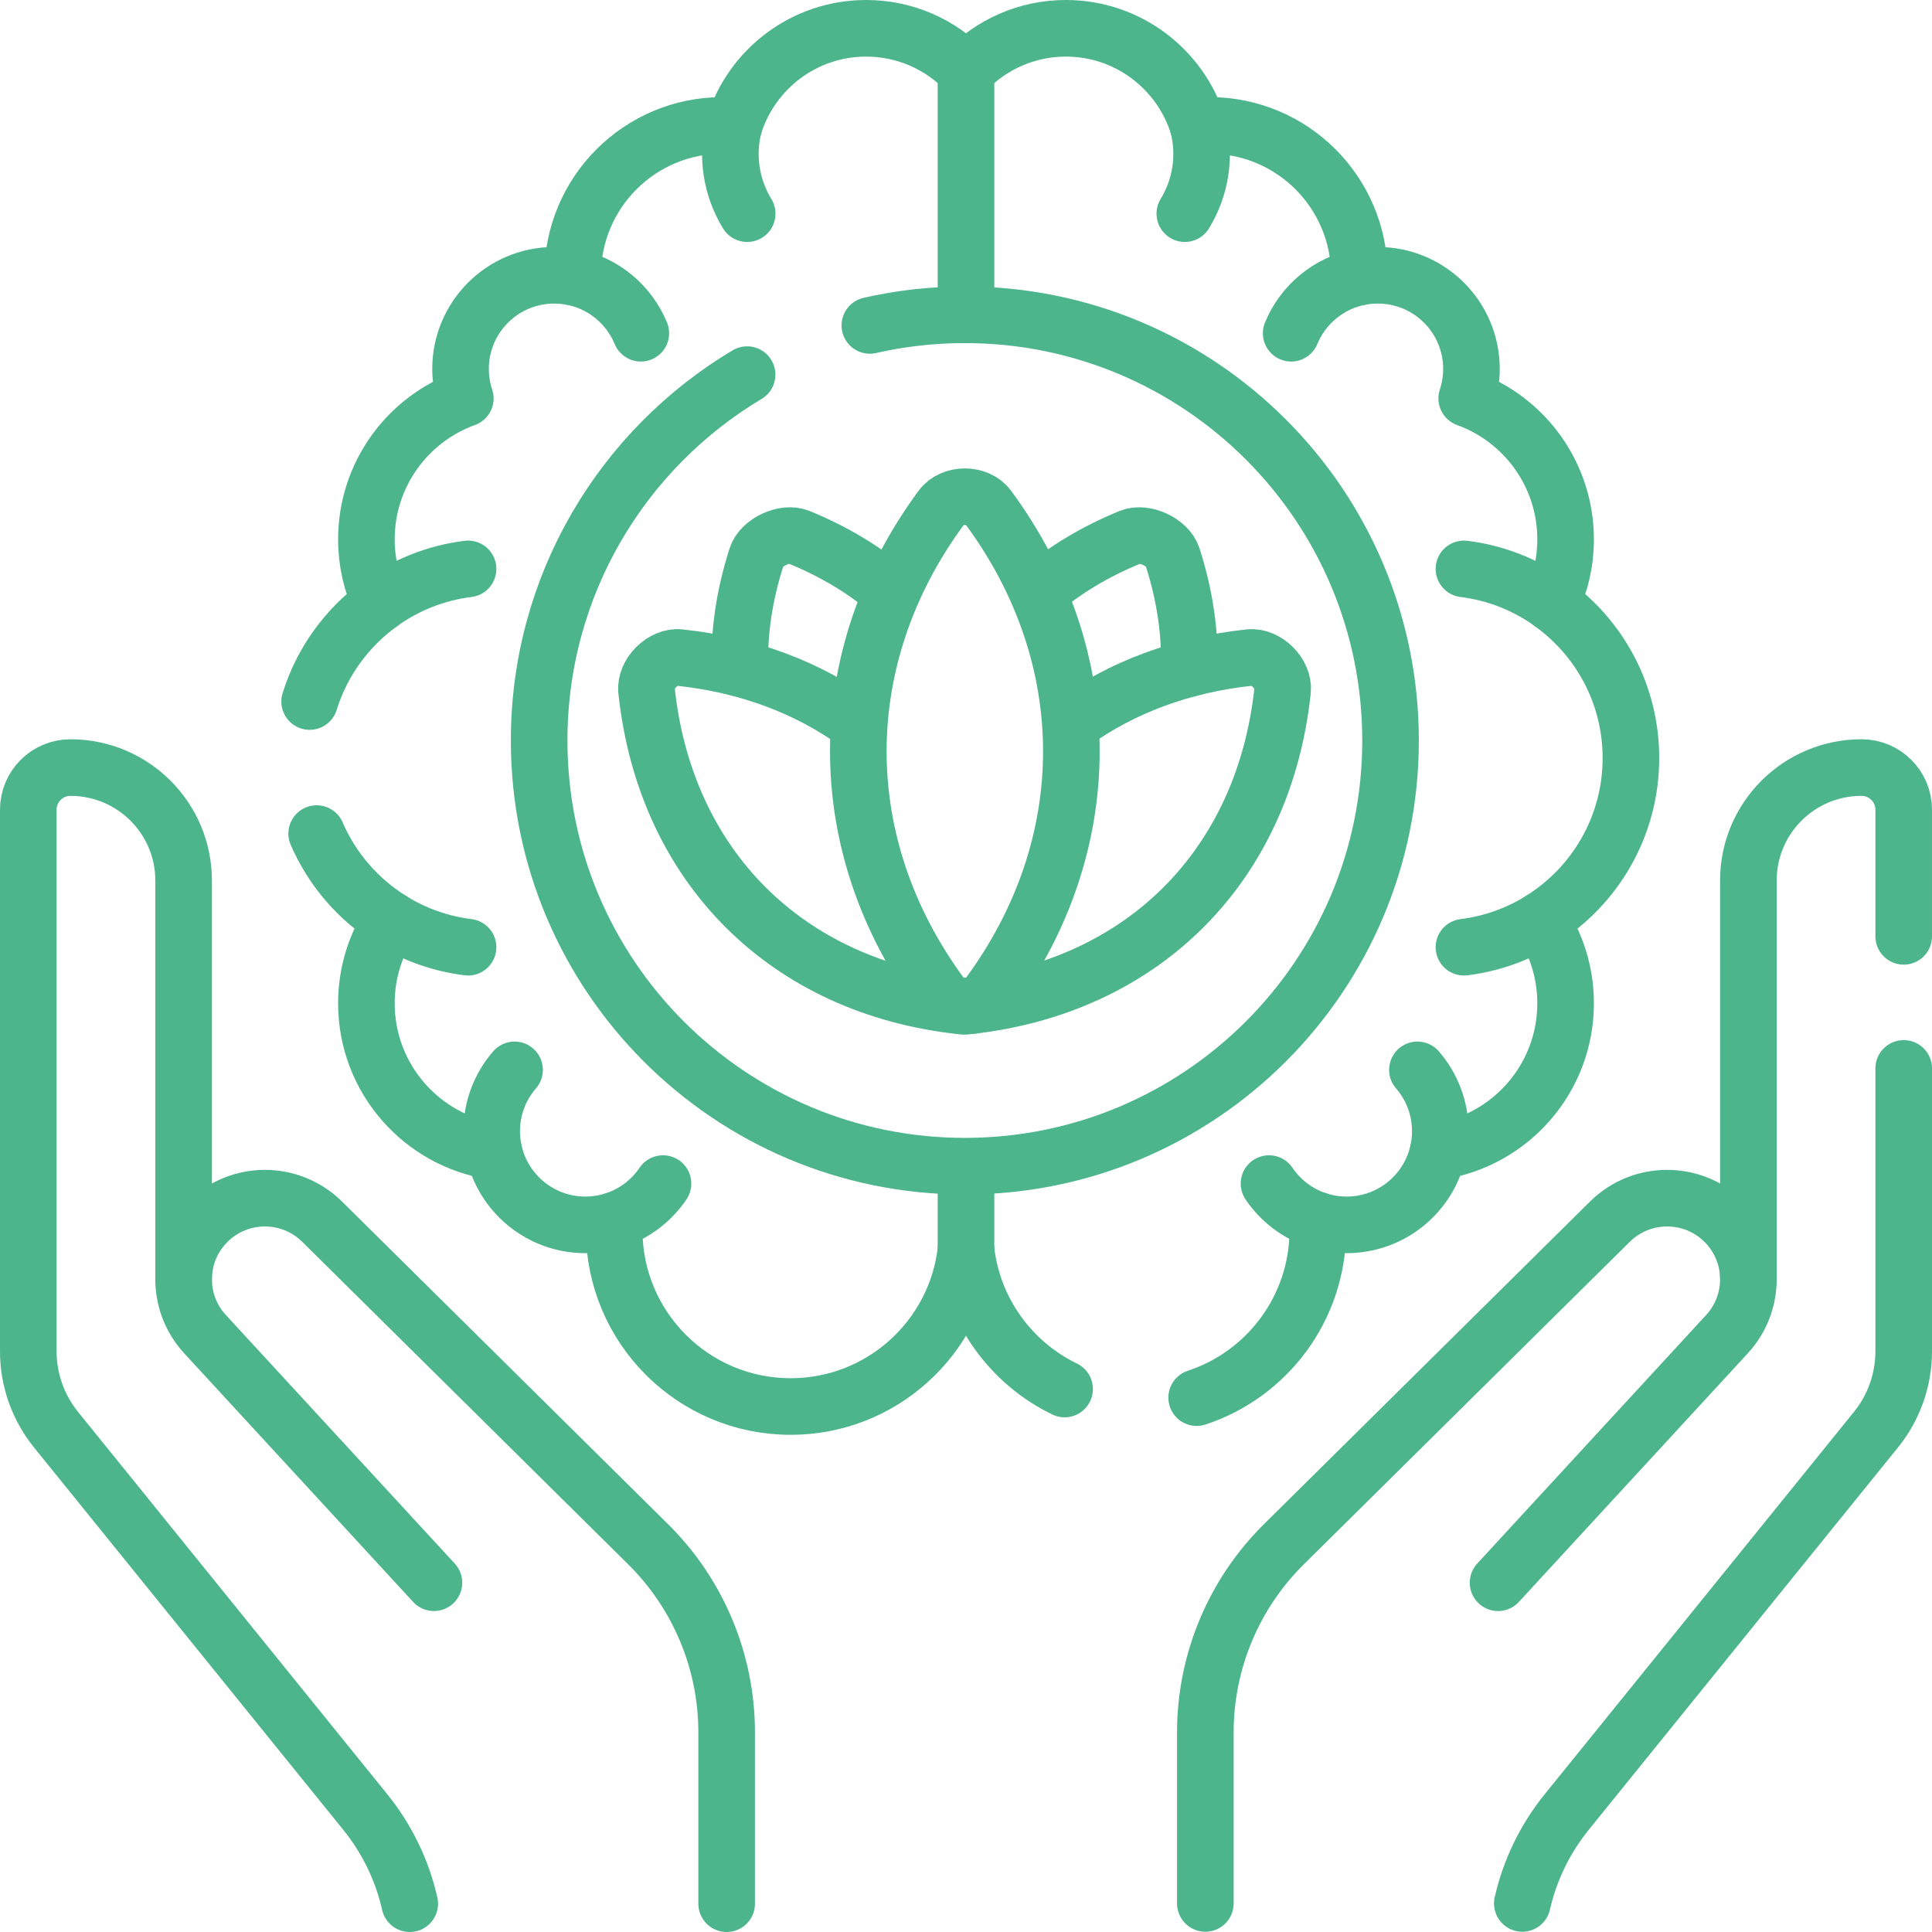 <svg xmlns="http://www.w3.org/2000/svg" xmlns:xlink="http://www.w3.org/1999/xlink" xmlns:svgjs="http://svgjs.dev/svgjs" id="Capa_1" x="0px" y="0px" viewBox="0 0 512 512" style="enable-background:new 0 0 512 512;" xml:space="preserve" width="300" height="300"><g width="100%" height="100%" transform="matrix(1,0,0,1,0,0)"><g>	<g>		<g>			<path style="stroke-linecap: round; stroke-linejoin: round; stroke-miterlimit: 10;" d="&#10;&#9;&#9;&#9;&#9;M463.34,339.01V233.34c0-8.26,3.36-15.75,8.78-21.16c5.43-5.42,12.93-8.77,21.21-8.77c6.17,0,11.17,5,11.17,11.15v33.58" fill="none" fill-opacity="1" stroke="#4db58c" stroke-opacity="1" data-original-stroke-color="#000000ff" stroke-width="15" data-original-stroke-width="15"></path>			<path style="stroke-linecap: round; stroke-linejoin: round; stroke-miterlimit: 10;" d="&#10;&#9;&#9;&#9;&#9;M504.5,283.14v74.98c0,7.56-2.59,14.88-7.35,20.76l-81.98,101.36c-5.78,7.14-9.75,15.43-11.74,24.19" fill="none" fill-opacity="1" stroke="#4db58c" stroke-opacity="1" data-original-stroke-color="#000000ff" stroke-width="15" data-original-stroke-width="15"></path>			<path style="stroke-linecap: round; stroke-linejoin: round; stroke-miterlimit: 10;" d="&#10;&#9;&#9;&#9;&#9;M319.43,504.43v-45.347c0-18.719,7.492-36.662,20.812-49.842l86.388-85.481c8.384-8.296,21.899-8.311,30.301-0.034l0,0&#10;&#9;&#9;&#9;&#9;c8.254,8.131,8.576,21.323,0.728,29.845l-60.657,65.867" fill="none" fill-opacity="1" stroke="#4db58c" stroke-opacity="1" data-original-stroke-color="#000000ff" stroke-width="15" data-original-stroke-width="15"></path>		</g>		<g>			<path style="stroke-linecap: round; stroke-linejoin: round; stroke-miterlimit: 10;" d="&#10;&#9;&#9;&#9;&#9;M108.588,504.499c-1.986-8.782-5.966-17.095-11.756-24.254L14.845,378.877C10.092,373,7.5,365.676,7.5,358.124V214.563&#10;&#9;&#9;&#9;&#9;c0-6.157,5.002-11.148,11.171-11.148h0c16.562,0,29.989,13.398,29.989,29.926v105.671" fill="none" fill-opacity="1" stroke="#4db58c" stroke-opacity="1" data-original-stroke-color="#000000ff" stroke-width="15" data-original-stroke-width="15"></path>			<path style="stroke-linecap: round; stroke-linejoin: round; stroke-miterlimit: 10;" d="&#10;&#9;&#9;&#9;&#9;M192.57,504.5l0-45.417c0-18.719-7.492-36.662-20.812-49.842L85.37,323.761c-8.384-8.296-21.899-8.311-30.301-0.034l0,0&#10;&#9;&#9;&#9;&#9;c-8.254,8.131-8.576,21.323-0.728,29.845l60.657,65.867" fill="none" fill-opacity="1" stroke="#4db58c" stroke-opacity="1" data-original-stroke-color="#000000ff" stroke-width="15" data-original-stroke-width="15"></path>		</g>	</g>	<g>		<path style="stroke-linecap: round; stroke-linejoin: round; stroke-miterlimit: 10;" d="&#10;&#9;&#9;&#9;M317.13,370.39c18.65-6.14,32.11-23.71,32.11-44.42c0-0.87-0.03-1.74-0.07-2.59c2.43,0.79,5.01,1.22,7.71,1.22&#10;&#9;&#9;&#9;c11.86,0,21.77-8.32,24.23-19.44c19.12-2.86,33.79-19.35,33.79-39.27c0-8.15-2.46-15.71-6.66-22.01c-0.01,0-0.01-0.01-0.01-0.01&#10;&#9;&#9;&#9;c14.39-8.9,23.98-24.82,23.98-42.98c0-16.91-8.32-31.87-21.09-41.04l0.01-0.01c2.41-5.13,3.77-10.85,3.77-16.9&#10;&#9;&#9;&#9;c0-17.2-10.93-31.83-26.21-37.36c0.81-2.46,1.26-5.08,1.26-7.81c0-13.71-11.11-24.82-24.82-24.82c-1.68,0-3.31,0.16-4.89,0.48&#10;&#9;&#9;&#9;c0-0.16,0.01-0.32,0.01-0.48c0-21.94-17.78-39.72-39.72-39.72c-1.01,0-2.02,0.04-3.02,0.12C312.89,18.38,298.95,7.5,282.46,7.5&#10;&#9;&#9;&#9;c-10.4,0-19.78,4.34-26.46,11.29c-6.68-6.95-16.06-11.29-26.46-11.29c-16.49,0-30.43,10.88-35.05,25.85&#10;&#9;&#9;&#9;c-1-0.08-2.01-0.12-3.02-0.12c-21.94,0-39.72,17.78-39.72,39.72c0,0.16,0.01,0.32,0.01,0.48c-1.58-0.32-3.21-0.48-4.89-0.48&#10;&#9;&#9;&#9;c-13.71,0-24.82,11.11-24.82,24.82c0,2.73,0.45,5.35,1.26,7.81c-15.28,5.53-26.21,20.16-26.21,37.36c0,6.05,1.36,11.77,3.77,16.9&#10;&#9;&#9;&#9;l0.01,0.01c-8.83,6.34-15.53,15.45-18.82,26.06" fill="none" fill-opacity="1" stroke="#4db58c" stroke-opacity="1" data-original-stroke-color="#000000ff" stroke-width="15" data-original-stroke-width="15"></path>		<path style="stroke-linecap: round; stroke-linejoin: round; stroke-miterlimit: 10;" d="&#10;&#9;&#9;&#9;M83.92,220.91c4.12,9.54,11.1,17.55,19.85,22.96c0,0,0,0.01-0.01,0.01c-4.2,6.3-6.66,13.86-6.66,22.01&#10;&#9;&#9;&#9;c0,19.92,14.67,36.41,33.79,39.27c2.46,11.12,12.37,19.44,24.23,19.44c2.7,0,5.28-0.43,7.71-1.22c-0.04,0.85-0.07,1.72-0.07,2.59&#10;&#9;&#9;&#9;c0,25.83,20.94,46.77,46.77,46.77c24.06,0,43.88-18.18,46.47-41.56c1.81,16.3,11.98,30.07,26.13,36.92" fill="none" fill-opacity="1" stroke="#4db58c" stroke-opacity="1" data-original-stroke-color="#000000ff" stroke-width="15" data-original-stroke-width="15"></path>		<path style="stroke-linecap: round; stroke-linejoin: round; stroke-miterlimit: 10;" d="&#10;&#9;&#9;&#9;M100.871,159.836c6.687-4.802,14.595-8.011,23.168-9.071" fill="none" fill-opacity="1" stroke="#4db58c" stroke-opacity="1" data-original-stroke-color="#000000ff" stroke-width="15" data-original-stroke-width="15"></path>		<path style="stroke-linecap: round; stroke-linejoin: round; stroke-miterlimit: 10;" d="&#10;&#9;&#9;&#9;M151.765,73.428c8.202,1.641,14.945,7.324,18.062,14.884" fill="none" fill-opacity="1" stroke="#4db58c" stroke-opacity="1" data-original-stroke-color="#000000ff" stroke-width="15" data-original-stroke-width="15"></path>		<path style="stroke-linecap: round; stroke-linejoin: round; stroke-miterlimit: 10;" d="&#10;&#9;&#9;&#9;M136.366,283.526c-3.777,4.355-6.063,10.038-6.063,16.256c0,1.714,0.174,3.387,0.504,5.002" fill="none" fill-opacity="1" stroke="#4db58c" stroke-opacity="1" data-original-stroke-color="#000000ff" stroke-width="15" data-original-stroke-width="15"></path>		<path style="stroke-linecap: round; stroke-linejoin: round; stroke-miterlimit: 10;" d="&#10;&#9;&#9;&#9;M162.834,323.382c5.297-1.73,9.81-5.193,12.869-9.72" fill="none" fill-opacity="1" stroke="#4db58c" stroke-opacity="1" data-original-stroke-color="#000000ff" stroke-width="15" data-original-stroke-width="15"></path>		<g>			<path style="stroke-linecap: round; stroke-linejoin: round; stroke-miterlimit: 10;" d="&#10;&#9;&#9;&#9;&#9;M124.039,251.02c-7.369-0.911-14.246-3.41-20.279-7.142" fill="none" fill-opacity="1" stroke="#4db58c" stroke-opacity="1" data-original-stroke-color="#000000ff" stroke-width="15" data-original-stroke-width="15"></path>		</g>					<line style="stroke-linecap: round; stroke-linejoin: round; stroke-miterlimit: 10;" x1="256" y1="311.734" x2="256" y2="331.179" fill="none" fill-opacity="1" stroke="#4db58c" stroke-opacity="1" data-original-stroke-color="#000000ff" stroke-width="15" data-original-stroke-width="15"></line>					<line style="stroke-linecap: round; stroke-linejoin: round; stroke-miterlimit: 10;" x1="256" y1="18.79" x2="256" y2="81.642" fill="none" fill-opacity="1" stroke="#4db58c" stroke-opacity="1" data-original-stroke-color="#000000ff" stroke-width="15" data-original-stroke-width="15"></line>		<path style="stroke-linecap: round; stroke-linejoin: round; stroke-miterlimit: 10;" d="&#10;&#9;&#9;&#9;M194.485,33.347l-0.058,0.236c-1.923,7.85-0.633,16.142,3.583,23.037l0,0" fill="none" fill-opacity="1" stroke="#4db58c" stroke-opacity="1" data-original-stroke-color="#000000ff" stroke-width="15" data-original-stroke-width="15"></path>		<path style="stroke-linecap: round; stroke-linejoin: round; stroke-miterlimit: 10;" d="&#10;&#9;&#9;&#9;M375.634,283.526c3.777,4.355,6.063,10.038,6.063,16.256c0,1.714-0.174,3.387-0.504,5.002" fill="none" fill-opacity="1" stroke="#4db58c" stroke-opacity="1" data-original-stroke-color="#000000ff" stroke-width="15" data-original-stroke-width="15"></path>		<path style="stroke-linecap: round; stroke-linejoin: round; stroke-miterlimit: 10;" d="&#10;&#9;&#9;&#9;M349.166,323.382c-5.297-1.73-9.81-5.193-12.869-9.72" fill="none" fill-opacity="1" stroke="#4db58c" stroke-opacity="1" data-original-stroke-color="#000000ff" stroke-width="15" data-original-stroke-width="15"></path>		<g>			<path style="stroke-linecap: round; stroke-linejoin: round; stroke-miterlimit: 10;" d="&#10;&#9;&#9;&#9;&#9;M387.961,251.02c7.369-0.911,14.246-3.41,20.279-7.142" fill="none" fill-opacity="1" stroke="#4db58c" stroke-opacity="1" data-original-stroke-color="#000000ff" stroke-width="15" data-original-stroke-width="15"></path>		</g>		<path style="stroke-linecap: round; stroke-linejoin: round; stroke-miterlimit: 10;" d="&#10;&#9;&#9;&#9;M411.129,159.836c-6.687-4.802-14.595-8.011-23.168-9.071" fill="none" fill-opacity="1" stroke="#4db58c" stroke-opacity="1" data-original-stroke-color="#000000ff" stroke-width="15" data-original-stroke-width="15"></path>		<path style="stroke-linecap: round; stroke-linejoin: round; stroke-miterlimit: 10;" d="&#10;&#9;&#9;&#9;M360.235,73.428c-8.202,1.641-14.945,7.324-18.062,14.884" fill="none" fill-opacity="1" stroke="#4db58c" stroke-opacity="1" data-original-stroke-color="#000000ff" stroke-width="15" data-original-stroke-width="15"></path>		<path style="stroke-linecap: round; stroke-linejoin: round; stroke-miterlimit: 10;" d="&#10;&#9;&#9;&#9;M317.515,33.347l0.058,0.236c1.923,7.85,0.634,16.142-3.583,23.037v0" fill="none" fill-opacity="1" stroke="#4db58c" stroke-opacity="1" data-original-stroke-color="#000000ff" stroke-width="15" data-original-stroke-width="15"></path>		<path style="stroke-linecap: round; stroke-linejoin: round; stroke-miterlimit: 10;" d="&#10;&#9;&#9;&#9;M230.52,86.24c8.1-1.85,16.52-2.82,25.17-2.82c62.31,0,112.82,50.51,112.82,112.82c0,62.3-50.51,112.81-112.82,112.81&#10;&#9;&#9;&#9;c-62.3,0-112.81-50.51-112.81-112.81c0-41.22,22.11-77.28,55.11-96.96" fill="none" fill-opacity="1" stroke="#4db58c" stroke-opacity="1" data-original-stroke-color="#000000ff" stroke-width="15" data-original-stroke-width="15"></path>		<g>			<path style="stroke-linecap: round; stroke-linejoin: round; stroke-miterlimit: 10;" d="&#10;&#9;&#9;&#9;&#9;M236.03,156.978c-6.753-5.826-14.88-10.758-24.294-14.608l0,0c-3.826-1.565-9.983,1.306-11.244,5.243l0,0&#10;&#9;&#9;&#9;&#9;c-3.272,10.217-4.702,20.11-4.392,29.462" fill="none" fill-opacity="1" stroke="#4db58c" stroke-opacity="1" data-original-stroke-color="#000000ff" stroke-width="15" data-original-stroke-width="15"></path>			<path style="stroke-linecap: round; stroke-linejoin: round; stroke-miterlimit: 10;" d="&#10;&#9;&#9;&#9;&#9;M227.127,191.656c-12.99-9.41-28.912-15.459-47.014-17.393h0c-4.444-0.475-9.247,4.329-8.772,8.772v0&#10;&#9;&#9;&#9;&#9;c4.969,46.5,37.09,78.621,83.59,83.59h0c0.336,0.036,0.674,0.042,1.012,0.02" fill="none" fill-opacity="1" stroke="#4db58c" stroke-opacity="1" data-original-stroke-color="#000000ff" stroke-width="15" data-original-stroke-width="15"></path>			<path style="stroke-linecap: round; stroke-linejoin: round; stroke-miterlimit: 10;" d="&#10;&#9;&#9;&#9;&#9;M275.292,156.906c6.736-5.795,14.835-10.701,24.21-14.535l0,0c3.826-1.565,9.983,1.306,11.244,5.243l0,0&#10;&#9;&#9;&#9;&#9;c3.28,10.24,4.709,20.156,4.39,29.526" fill="none" fill-opacity="1" stroke="#4db58c" stroke-opacity="1" data-original-stroke-color="#000000ff" stroke-width="15" data-original-stroke-width="15"></path>			<path style="stroke-linecap: round; stroke-linejoin: round; stroke-miterlimit: 10;" d="&#10;&#9;&#9;&#9;&#9;M284.314,191.509c12.953-9.326,28.804-15.322,46.811-17.247h0c4.444-0.475,9.247,4.329,8.772,8.772v0&#10;&#9;&#9;&#9;&#9;c-4.936,46.194-36.67,78.198-82.676,83.489" fill="none" fill-opacity="1" stroke="#4db58c" stroke-opacity="1" data-original-stroke-color="#000000ff" stroke-width="15" data-original-stroke-width="15"></path>			<path style="stroke-linecap: round; stroke-linejoin: round; stroke-miterlimit: 10;" d="&#10;&#9;&#9;&#9;&#9;M261.898,134.488L261.898,134.488c-2.806-3.804-9.6-3.804-12.406,0l0,0c-29.367,39.8-29.367,89.478,0,129.278l0,0&#10;&#9;&#9;&#9;&#9;c2.806,3.803,9.6,3.803,12.406,0l0,0C291.264,223.966,291.264,174.288,261.898,134.488z" fill="none" fill-opacity="1" stroke="#4db58c" stroke-opacity="1" data-original-stroke-color="#000000ff" stroke-width="15" data-original-stroke-width="15"></path>		</g>	</g></g><g></g><g></g><g></g><g></g><g></g><g></g><g></g><g></g><g></g><g></g><g></g><g></g><g></g><g></g><g></g></g></svg>